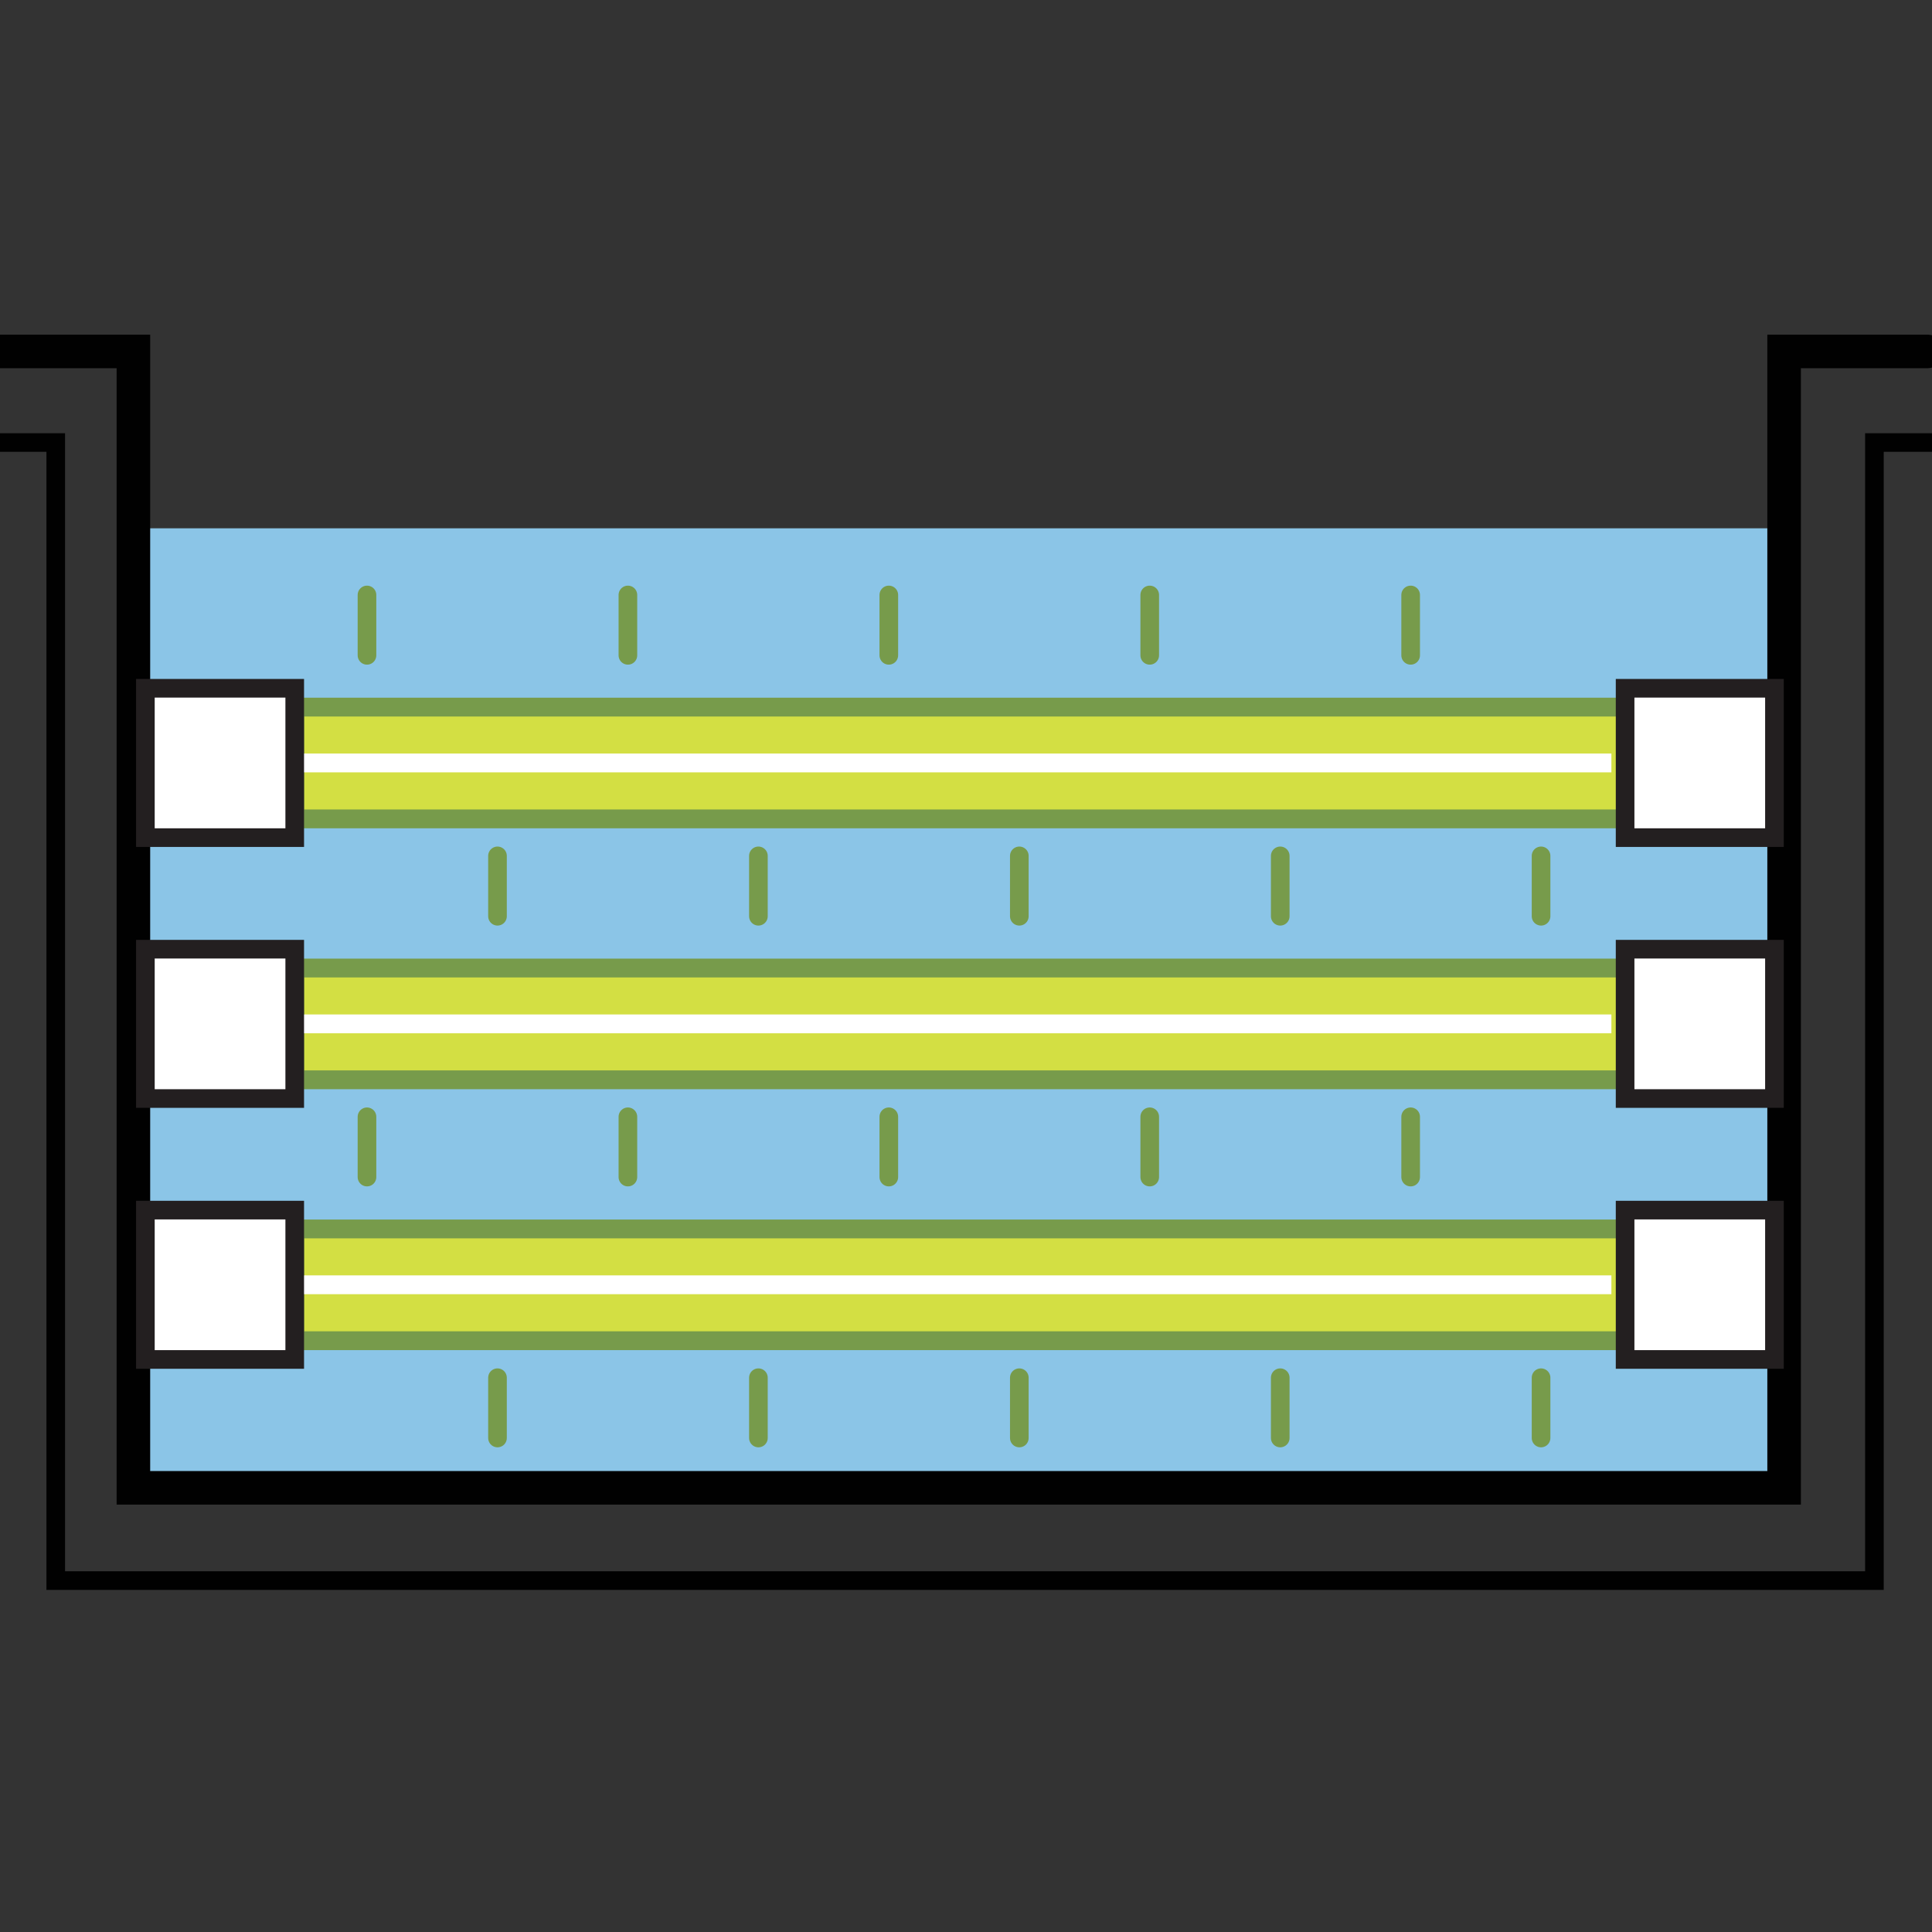 <?xml version="1.0" encoding="utf-8"?>
<!-- Generator: Adobe Illustrator 27.2.0, SVG Export Plug-In . SVG Version: 6.00 Build 0)  -->
<svg version="1.1" xmlns="http://www.w3.org/2000/svg" xmlns:xlink="http://www.w3.org/1999/xlink" x="0px" y="0px"
	 viewBox="0 0 200 200" style="enable-background:new 0 0 200 200;" xml:space="preserve">
<rect x="0" y="0" width="200" height="200" fill="#333333" stroke="none"/>
<style type="text/css">
	.st0{fill:#8BC5E7;}
	.st1{fill:none;stroke:#010101;stroke-width:3.473;stroke-linecap:round;stroke-miterlimit:10;}
	.st2{fill:none;stroke:#010101;stroke-width:1.929;stroke-linecap:round;stroke-miterlimit:10;}
	.st3{fill:#D3DF43;stroke:#779B4B;stroke-width:1.948;stroke-miterlimit:10;}
	.st4{fill:none;stroke:#FFFFFF;stroke-width:1.948;stroke-miterlimit:10;}
	.st5{fill:#FFFFFF;stroke:#231F20;stroke-width:1.929;stroke-miterlimit:10;}
	.st6{fill:#D3DF43;stroke:#779B4B;stroke-width:1.929;stroke-linecap:round;stroke-miterlimit:10;}
</style>
<g id="Layer_2">
</g>
<g id="Layer_1">
	<g>
		<rect x="13.81" y="54.69" class="st0" width="170.88" height="99.33"/>
		<polyline class="st1" points="0,36.38 13.81,36.38 13.81,154.02 184.69,154.02 184.69,36.38 199.53,36.38 		"/>
		<polyline class="st2" points="0,45.81 5.77,45.81 5.77,163.62 194.04,163.62 194.04,45.81 200,45.81 		"/>
		<rect x="30.51" y="73.2" class="st3" width="139.63" height="11.57"/>
		<rect x="30.51" y="100.21" class="st3" width="139.63" height="11.57"/>
		<rect x="30.51" y="127.22" class="st3" width="139.63" height="11.57"/>
		<line class="st4" x1="30.51" y1="78.98" x2="166.81" y2="78.98"/>
		<line class="st4" x1="30.51" y1="105.99" x2="166.81" y2="105.99"/>
		<line class="st4" x1="30.51" y1="133" x2="166.81" y2="133"/>
		<rect x="15.05" y="125.27" class="st5" width="15.46" height="15.46"/>
		<rect x="15.05" y="98.26" class="st5" width="15.46" height="15.46"/>
		<rect x="15.05" y="71.25" class="st5" width="15.46" height="15.46"/>
		<rect x="168.23" y="125.27" class="st5" width="15.46" height="15.46"/>
		<rect x="168.23" y="98.26" class="st5" width="15.46" height="15.46"/>
		<rect x="168.23" y="71.25" class="st5" width="15.46" height="15.46"/>
		<line class="st6" x1="37.99" y1="67.84" x2="37.99" y2="61.59"/>
		<line class="st6" x1="51.5" y1="94.85" x2="51.5" y2="88.6"/>
		<line class="st6" x1="37.99" y1="121.85" x2="37.99" y2="115.61"/>
		<line class="st6" x1="51.5" y1="148.86" x2="51.5" y2="142.62"/>
		<line class="st6" x1="65" y1="67.84" x2="65" y2="61.59"/>
		<line class="st6" x1="78.51" y1="94.85" x2="78.51" y2="88.6"/>
		<line class="st6" x1="65" y1="121.85" x2="65" y2="115.61"/>
		<line class="st6" x1="78.51" y1="148.86" x2="78.51" y2="142.62"/>
		<line class="st6" x1="92.01" y1="67.84" x2="92.01" y2="61.59"/>
		<line class="st6" x1="105.52" y1="94.85" x2="105.52" y2="88.6"/>
		<line class="st6" x1="92.01" y1="121.85" x2="92.01" y2="115.61"/>
		<line class="st6" x1="105.52" y1="148.86" x2="105.52" y2="142.62"/>
		<line class="st6" x1="119.02" y1="67.84" x2="119.02" y2="61.59"/>
		<line class="st6" x1="132.53" y1="94.85" x2="132.53" y2="88.6"/>
		<line class="st6" x1="119.02" y1="121.85" x2="119.02" y2="115.61"/>
		<line class="st6" x1="132.53" y1="148.86" x2="132.53" y2="142.62"/>
		<line class="st6" x1="146.03" y1="67.84" x2="146.03" y2="61.59"/>
		<line class="st6" x1="159.53" y1="94.85" x2="159.53" y2="88.6"/>
		<line class="st6" x1="146.03" y1="121.85" x2="146.03" y2="115.61"/>
		<line class="st6" x1="159.53" y1="148.86" x2="159.53" y2="142.62"/>
	</g>
</g>
</svg>
